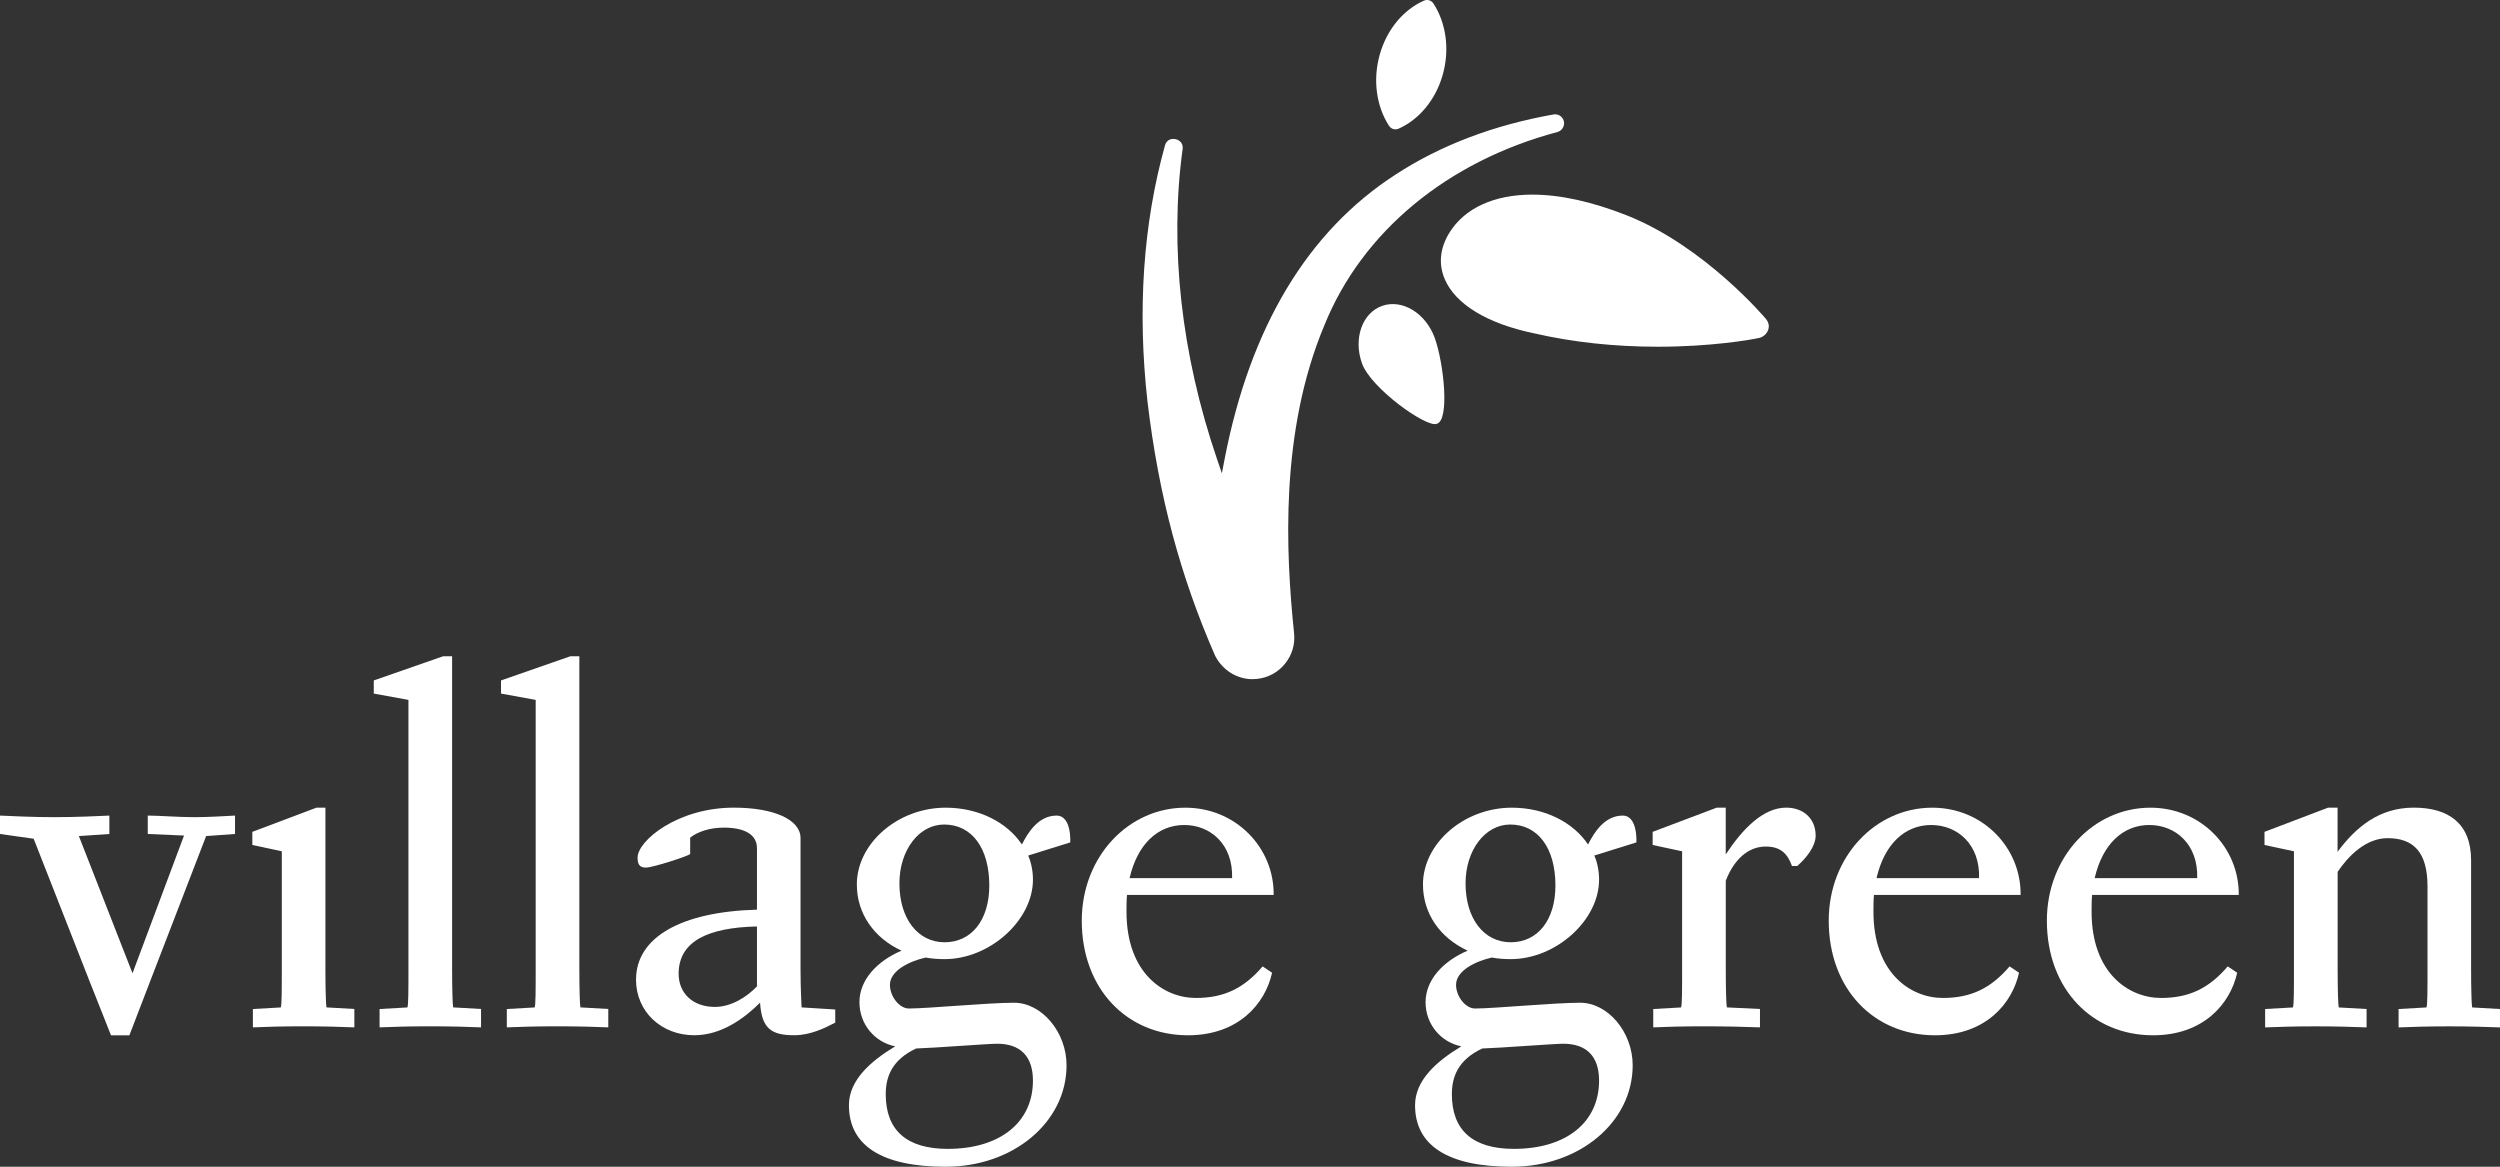 <?xml version="1.0" encoding="UTF-8"?> <svg xmlns="http://www.w3.org/2000/svg" id="b" width="632.27" height="295.07" viewBox="0 0 632.27 295.07"><rect x="0" y="0" width="632.27" height="295.07" fill="#333333" stroke="none"/><g id="c"><g><path d="m23.27,249.74l-14.76-37.62-8.51-1.2v-4.65c2.92.13,8.38.4,13.83.4s10.9-.27,13.83-.4v4.65l-7.71.53,13.56,34.7,13.03-34.83-9.17-.4v-4.65c2.92,0,7.71.4,11.7.4s7.44-.27,10.37-.4v4.65l-7.31.53-14.76,38.29-4.65,12.1h-4.65l-4.79-12.1Z" style="fill:#fff;"></path><path d="m63.95,255.19l7.05-.4c.27-.53.27-4.52.27-9.84v-29.65l-7.45-1.6v-3.32l16.22-6.12h2.26v40.68c0,5.32.13,9.31.27,9.84l7.05.4v4.65c-2.92-.13-7.84-.27-12.9-.27s-9.84.13-12.76.27v-4.65Z" style="fill:#fff;"></path><path d="m95.98,255.19l7.05-.4c.27-.53.27-4.52.27-9.84v-67.94l-8.77-1.6v-3.32l17.55-6.12h2.26v78.97c0,5.32.13,9.31.27,9.84l7.05.4v4.65c-2.92-.13-7.84-.27-12.9-.27s-9.84.13-12.76.27v-4.65Z" style="fill:#fff;"></path><path d="m128.16,255.19l7.05-.4c.27-.53.27-4.52.27-9.84v-67.94l-8.77-1.6v-3.32l17.55-6.12h2.26v78.97c0,5.32.13,9.31.27,9.84l7.05.4v4.65c-2.92-.13-7.84-.27-12.9-.27s-9.84.13-12.76.27v-4.65Z" style="fill:#fff;"></path><path d="m160.86,247.74c0-10.64,11.3-17.15,30.58-17.68v-15.56c0-3.32-2.92-5.19-8.38-5.19-3.59,0-6.65,1.06-8.51,2.53v4.12c0,.4-9.44,3.46-11.17,3.46s-2.13-.93-2.13-2.53c0-4.25,10.1-12.63,24.33-12.63,10.24,0,16.88,3.06,16.88,7.71v32.97c0,5.32.27,9.71.27,9.84l8.51.53v3.32c-2.79,1.46-6.38,3.19-10.37,3.19-5.85,0-8.24-1.73-8.64-8.24-3.86,3.86-9.71,8.24-16.62,8.24-8.38,0-14.76-5.98-14.76-14.09Zm30.58,1.73v-15.16c-12.36.27-19.81,3.72-19.81,11.97,0,4.79,3.46,8.38,9.17,8.38,4.12,0,8.11-2.53,10.64-5.19Z" style="fill:#fff;"></path><path d="m214.7,279.52c0-6.25,5.32-11.04,11.7-14.89-5.19-1.06-9.04-5.58-9.04-11.17s4.39-10.37,10.64-13.03c-6.91-3.19-11.3-9.31-11.3-16.75,0-10.37,10.37-19.41,22.47-19.41,8.38,0,15.56,3.72,19.28,9.31,1.6-3.19,4.25-7.31,8.77-7.31,3.86,0,3.46,6.78,3.46,6.78l-10.64,3.32c.8,1.86,1.2,3.99,1.2,6.12,0,10.24-10.9,20.08-22.34,20.08-1.73,0-3.32-.13-4.79-.4-4.12.93-9.04,3.32-9.04,6.91,0,2.92,2.39,5.98,4.79,5.98,4.79,0,20.08-1.46,26.59-1.46,7.05,0,13.29,7.45,13.29,15.82,0,14.36-13.43,25.66-30.58,25.66-16.09,0-24.46-5.32-24.46-15.56Zm17.02-14.36c-6.25,2.92-7.71,7.31-7.71,11.57,0,9.17,5.32,13.83,15.69,13.83,13.16,0,21.54-6.65,21.54-17.28,0-6.12-3.19-9.31-9.04-9.31-2.39,0-15.82,1.06-20.47,1.2Zm18.48-41.21c0-9.44-4.39-15.42-11.43-15.42-6.38,0-11.3,6.51-11.3,14.89,0,8.91,4.65,14.89,11.43,14.89s11.3-5.58,11.3-14.36Z" style="fill:#fff;"></path><path d="m273.59,232.85c0-16.22,11.83-28.58,26.19-28.58,12.76,0,22.47,10.1,22.34,22.07h-37.09c-.13,1.33-.13,2.79-.13,4.25,0,15.56,9.44,21.8,17.55,21.8,7.05,0,12.1-2.39,16.88-7.98l2.39,1.6c-1.73,7.84-8.51,15.82-21.27,15.82-15.42,0-26.86-11.7-26.86-28.98Zm12.1-10.77h25.92c.27-8.51-5.45-13.43-12.1-13.43s-11.83,4.79-13.83,13.43Z" style="fill:#fff;"></path><path d="m357.88,279.52c0-6.25,5.32-11.04,11.7-14.89-5.19-1.06-9.04-5.58-9.04-11.17s4.39-10.37,10.64-13.03c-6.91-3.19-11.3-9.31-11.3-16.75,0-10.37,10.37-19.41,22.47-19.41,8.38,0,15.56,3.72,19.28,9.31,1.6-3.19,4.25-7.31,8.77-7.31,3.86,0,3.46,6.78,3.46,6.78l-10.64,3.32c.8,1.86,1.2,3.99,1.2,6.12,0,10.24-10.9,20.08-22.34,20.08-1.73,0-3.32-.13-4.79-.4-4.12.93-9.04,3.32-9.04,6.91,0,2.92,2.39,5.98,4.79,5.98,4.79,0,20.08-1.46,26.59-1.46,7.05,0,13.29,7.45,13.29,15.82,0,14.36-13.43,25.66-30.58,25.66-16.09,0-24.46-5.32-24.46-15.56Zm17.02-14.36c-6.25,2.92-7.71,7.31-7.71,11.57,0,9.17,5.32,13.83,15.69,13.83,13.16,0,21.54-6.65,21.54-17.28,0-6.12-3.19-9.31-9.04-9.31-2.39,0-15.82,1.06-20.47,1.2Zm18.48-41.21c0-9.44-4.39-15.42-11.43-15.42-6.38,0-11.3,6.51-11.3,14.89,0,8.91,4.65,14.89,11.43,14.89s11.3-5.58,11.3-14.36Z" style="fill:#fff;"></path><path d="m418.1,255.19l7.05-.4c.27-.53.27-4.52.27-9.84v-29.65l-7.45-1.6v-3.32l16.22-6.12h2.26v11.83c4.39-6.65,9.57-11.83,15.29-11.83,4.52,0,7.45,2.93,7.45,7.05,0,2.79-2.39,5.72-4.65,7.71h-1.33c-1.2-3.32-3.06-4.92-6.65-4.92-4.39,0-7.98,3.19-10.1,8.64v22.2c0,5.32.13,9.31.27,9.84l8.38.4v4.65c-2.92-.13-9.17-.27-14.23-.27s-9.84.13-12.76.27v-4.65Z" style="fill:#fff;"></path><path d="m462.5,232.85c0-16.22,11.83-28.58,26.19-28.58,12.76,0,22.47,10.1,22.34,22.07h-37.09c-.13,1.33-.13,2.79-.13,4.25,0,15.56,9.44,21.8,17.55,21.8,7.05,0,12.1-2.39,16.88-7.98l2.39,1.6c-1.73,7.84-8.51,15.82-21.27,15.82-15.42,0-26.86-11.7-26.86-28.98Zm12.1-10.77h25.92c.27-8.51-5.45-13.43-12.1-13.43s-11.83,4.79-13.83,13.43Z" style="fill:#fff;"></path><path d="m517.67,232.85c0-16.22,11.83-28.58,26.19-28.58,12.76,0,22.47,10.1,22.34,22.07h-37.09c-.13,1.33-.13,2.79-.13,4.25,0,15.56,9.44,21.8,17.55,21.8,7.05,0,12.1-2.39,16.88-7.98l2.39,1.6c-1.73,7.84-8.51,15.82-21.27,15.82-15.42,0-26.86-11.7-26.86-28.98Zm12.1-10.77h25.92c.27-8.51-5.45-13.43-12.1-13.43s-11.83,4.79-13.83,13.43Z" style="fill:#fff;"></path><path d="m572.84,255.19l7.05-.4c.27-.53.27-4.52.27-9.84v-29.65l-7.45-1.6v-3.32l16.09-6.12h2.39v11.17c4.65-6.25,10.5-11.17,19.28-11.17s14.49,3.99,14.49,13.3v27.39c0,5.32.13,9.31.27,9.84l7.05.4v4.65c-2.92-.13-8.11-.27-12.9-.27s-9.84.13-12.76.27v-4.65l7.05-.4c.27-.53.27-4.52.27-9.84v-20.74c0-8.77-3.59-12.23-10.1-12.23-5.45,0-9.84,4.39-12.63,8.51v24.46c0,5.32.13,9.31.27,9.84l7.05.4v4.65c-2.92-.13-7.84-.27-12.9-.27s-9.84.13-12.76.27v-4.65Z" style="fill:#fff;"></path><path d="m353.7,32.55c-.89.39-1.89.08-2.43-.77-3.09-4.8-4.16-11.39-2.33-17.94,1.84-6.55,6.13-11.45,11.19-13.68.89-.39,1.89-.08,2.43.77,3.09,4.8,4.16,11.39,2.33,17.94-1.84,6.55-6.13,11.44-11.19,13.68Z" style="fill:#fff;"></path><path d="m316.79,171.77c-3.97,0-7.6-2.27-9.47-5.92-8.83-20.15-14.28-40.57-17.1-64.2-2.61-23.16-1.12-45,4.42-64.9.41-1.46,1.62-1.62,2.11-1.62.73,0,1.44.31,1.88.82.4.47.56,1.06.46,1.75-3.37,24.78-.35,51.9,8.72,78.45l1.21,3.55.71-3.68c6.47-33.34,21.01-57.52,43.22-71.87,11.32-7.39,24.76-12.51,39.95-15.2.13-.02.27-.04.4-.04,1.1,0,2.04.79,2.24,1.88.2,1.13-.52,2.27-1.63,2.59-27.9,7.44-49.4,25.24-58.95,48.85-11.3,26.92-9.8,57.35-7.68,77.9.3,2.8-.51,5.54-2.28,7.72-1.77,2.19-4.28,3.55-7.07,3.85-.38.04-.76.06-1.13.06h0Z" style="fill:#fff;"></path><path d="m419.27,87.69c-10.98,0-21.5-1.14-31.29-3.39-11.83-2.46-19.84-7.32-22.58-13.68-1.64-3.81-1.24-7.87,1.16-11.75,3.84-6.22,11.29-9.65,20.97-9.65,7.05,0,15.09,1.77,23.9,5.25,19.65,7.77,35.02,25.98,35.17,26.16.87,1.06.82,2.06.62,2.71-.31.99-1.15,1.8-2.2,2.1-2.48.57-12.65,2.25-25.75,2.25,0,0,0,0,0,0Z" style="fill:#fff;"></path><path d="m362.87,85.5c-2.26-6.28-8.21-9.92-13.29-8.15-5.08,1.78-7.37,8.31-5.11,14.58,2.26,6.28,16.19,16.2,18.83,15.27,3.44-.73,1.83-15.43-.43-21.7Z" style="fill:#fff;"></path></g></g></svg> 